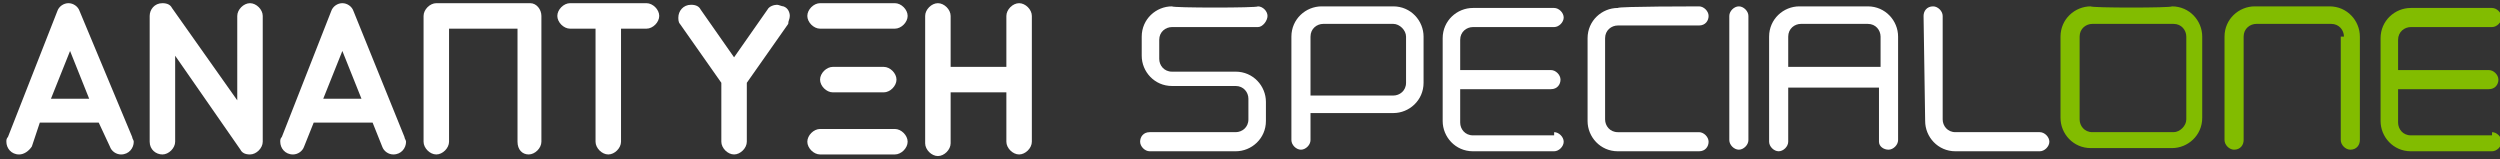 <?xml version="1.0" encoding="utf-8"?>
<!-- Generator: Adobe Illustrator 21.1.0, SVG Export Plug-In . SVG Version: 6.00 Build 0)  -->
<svg version="1.1" id="Layer_1" xmlns="http://www.w3.org/2000/svg" xmlns:xlink="http://www.w3.org/1999/xlink" x="0px" y="0px"
	 width="157px" height="10px" viewBox="0 0 157 10" style="enable-background:new 0 0 157 10;" xml:space="preserve">
<rect x="0" y="0" width="157" height="10" fill="#333333" stroke="none"/>
<style type="text/css">
	.st0{fill:#FFFFFF;}
	.st1{fill:#82BC00;}
	.st2{enable-background:new    ;}
</style>
<path class="st0" d="M79,0.4c0.3,0,0.6,0.3,0.6,0.6S79.3,1.7,79,1.7h-5.4c-0.4,0-0.8,0.3-0.8,0.8v1.2c0,0.4,0.3,0.8,0.8,0.8h4
	c1.1,0,1.9,0.9,1.9,1.9v1.2c0,1.1-0.9,1.9-1.9,1.9h-5.4c-0.3,0-0.6-0.3-0.6-0.6s0.2-0.6,0.6-0.6h5.4c0.4,0,0.8-0.3,0.8-0.8V6.2
	c0-0.4-0.3-0.8-0.8-0.8h-4c-1.1,0-1.9-0.9-1.9-1.9V2.3c0-1.1,0.9-1.9,1.9-1.9C73.6,0.5,79,0.5,79,0.4z"/>
<path class="st0" d="M87.5,0.4c1.1,0,1.9,0.9,1.9,1.9v2.9c0,1.1-0.9,1.9-1.9,1.9h-5.2v1.7c0,0.3-0.3,0.6-0.6,0.6
	c-0.3,0-0.6-0.3-0.6-0.6V2.3c0-1.1,0.9-1.9,1.9-1.9C83,0.4,87.5,0.4,87.5,0.4z M82.3,6h5.2c0.4,0,0.8-0.3,0.8-0.8V2.3
	c0-0.4-0.4-0.8-0.8-0.8h-4.4c-0.4,0-0.8,0.3-0.8,0.8C82.3,2.3,82.3,6,82.3,6z"/>
<path class="st0" d="M97.6,8.3c0.3,0,0.6,0.3,0.6,0.6s-0.3,0.6-0.6,0.6h-5.1c-1.1,0-1.9-0.9-1.9-1.9V2.4c0-1.1,0.9-1.9,1.9-1.9h5.1
	c0.3,0,0.6,0.3,0.6,0.6s-0.3,0.6-0.6,0.6h-5.1c-0.4,0-0.8,0.3-0.8,0.8v1.9h5.7C97.7,4.4,98,4.7,98,5s-0.2,0.6-0.6,0.6h-5.7v2.1
	c0,0.4,0.3,0.8,0.8,0.8h5.1C97.6,8.5,97.6,8.3,97.6,8.3z"/>
<path class="st0" d="M106.7,0.4c0.3,0,0.6,0.3,0.6,0.6s-0.2,0.6-0.6,0.6h-5.1c-0.4,0-0.8,0.3-0.8,0.8v5.1c0,0.4,0.3,0.8,0.8,0.8h5.1
	c0.3,0,0.6,0.3,0.6,0.6s-0.2,0.6-0.6,0.6h-5.1c-1.1,0-1.9-0.9-1.9-1.9V2.4c0-1.1,0.9-1.9,1.9-1.9C101.6,0.4,106.7,0.4,106.7,0.4z"/>
<path class="st0" d="M108.6,1c0-0.3,0.3-0.6,0.6-0.6c0.3,0,0.6,0.3,0.6,0.6v7.8c0,0.3-0.3,0.6-0.6,0.6c-0.3,0-0.6-0.3-0.6-0.6V1z"/>
<path class="st0" d="M117.3,0.4c1.1,0,1.9,0.9,1.9,1.9v6.5c0,0.3-0.3,0.6-0.6,0.6S118,9.2,118,8.9V5.5h-5.7v3.4
	c0,0.3-0.3,0.6-0.6,0.6c-0.3,0-0.6-0.3-0.6-0.6V2.3c0-1.1,0.9-1.9,1.9-1.9C113,0.4,117.3,0.4,117.3,0.4z M112.4,4.2h5.7V2.3
	c0-0.4-0.3-0.8-0.8-0.8h-4.2c-0.4,0-0.8,0.3-0.8,0.8v1.9H112.4z"/>
<path class="st0" d="M120.8,1c0-0.3,0.2-0.6,0.6-0.6c0.3,0,0.6,0.3,0.6,0.6v6.5c0,0.4,0.3,0.8,0.8,0.8h5.3c0.3,0,0.6,0.3,0.6,0.6
	s-0.3,0.6-0.6,0.6h-5.3c-1.1,0-1.9-0.9-1.9-1.9L120.8,1L120.8,1z"/>
<path class="st1" d="M136.4,0.4c1.1,0,1.9,0.9,1.9,1.9v5.1c0,1.1-0.9,1.9-1.9,1.9h-5.1c-1.1,0-1.9-0.9-1.9-1.9V2.3
	c0-1.1,0.9-1.9,1.9-1.9C131.3,0.5,136.4,0.5,136.4,0.4z M130.6,7.5c0,0.4,0.3,0.8,0.8,0.8h5.1c0.4,0,0.8-0.4,0.8-0.8V2.3
	c0-0.4-0.3-0.8-0.8-0.8h-5.1c-0.4,0-0.8,0.3-0.8,0.8V7.5z"/>
<path class="st1" d="M147.2,2.3c0-0.4-0.3-0.8-0.8-0.8h-4.7c-0.4,0-0.8,0.3-0.8,0.8v6.5c0,0.3-0.2,0.6-0.6,0.6
	c-0.3,0-0.6-0.3-0.6-0.6V2.3c0-1.1,0.9-1.9,1.9-1.9h4.7c1.1,0,1.9,0.9,1.9,1.9v6.5c0,0.3-0.2,0.6-0.6,0.6c-0.3,0-0.6-0.3-0.6-0.6
	V2.3H147.2z"/>
<path class="st1" d="M156.5,8.3c0.3,0,0.6,0.3,0.6,0.6s-0.3,0.6-0.6,0.6h-5.1c-1.1,0-1.9-0.9-1.9-1.9V2.4c0-1.1,0.9-1.9,1.9-1.9h5.1
	c0.3,0,0.6,0.3,0.6,0.6s-0.3,0.6-0.6,0.6h-5.1c-0.4,0-0.8,0.3-0.8,0.8v1.9h5.7c0.3,0,0.6,0.3,0.6,0.6s-0.2,0.6-0.6,0.6h-5.7v2.1
	c0,0.4,0.3,0.8,0.8,0.8h5.1V8.3z"/>
<g class="st2">
	<path class="st0" d="M8.3,8.6c0,0.1,0.1,0.2,0.1,0.3c0,0.4-0.3,0.8-0.8,0.8C7.3,9.7,7,9.5,6.9,9.2L6.2,7.7H2.5L2,9.2
		C1.8,9.5,1.5,9.7,1.2,9.7c-0.5,0-0.8-0.4-0.8-0.8c0-0.1,0-0.2,0.1-0.3l3.1-7.9C3.7,0.4,4,0.2,4.3,0.2S4.9,0.4,5,0.7L8.3,8.6z
		 M5.6,6.2l-1.2-3l-1.2,3H5.6z"/>
	<path class="st0" d="M15.1,9.4L11,3.5v5.4c0,0.4-0.4,0.8-0.8,0.8S9.4,9.4,9.4,8.9V1c0-0.4,0.3-0.8,0.8-0.8c0.3,0,0.5,0.1,0.6,0.3
		l4.1,5.8V1c0-0.4,0.4-0.8,0.8-0.8s0.8,0.4,0.8,0.8v7.9c0,0.4-0.4,0.8-0.8,0.8C15.4,9.7,15.2,9.6,15.1,9.4z"/>
	<path class="st0" d="M25.4,8.6c0,0.1,0.1,0.2,0.1,0.3c0,0.4-0.3,0.8-0.8,0.8c-0.3,0-0.6-0.2-0.7-0.5l-0.6-1.5h-3.7l-0.6,1.5
		c-0.1,0.3-0.4,0.5-0.7,0.5c-0.5,0-0.8-0.4-0.8-0.8c0-0.1,0-0.2,0.1-0.3l3.1-7.9c0.1-0.3,0.4-0.5,0.7-0.5c0.3,0,0.6,0.2,0.7,0.5
		L25.4,8.6z M22.7,6.2l-1.2-3l-1.2,3H22.7z"/>
	<path class="st0" d="M32.5,8.9V1.8h-4.3v7.1c0,0.4-0.4,0.8-0.8,0.8s-0.8-0.4-0.8-0.8V1c0-0.4,0.4-0.8,0.8-0.8h5.9
		C33.7,0.2,34,0.6,34,1v7.9c0,0.4-0.4,0.8-0.8,0.8C32.8,9.7,32.5,9.4,32.5,8.9z"/>
	<path class="st0" d="M40.6,0.2c0.4,0,0.8,0.4,0.8,0.8S41,1.8,40.6,1.8H39v7.1c0,0.4-0.4,0.8-0.8,0.8s-0.8-0.4-0.8-0.8V1.8h-1.6
		C35.4,1.8,35,1.4,35,1s0.4-0.8,0.8-0.8C35.8,0.2,40.6,0.2,40.6,0.2z"/>
	<path class="st0" d="M49.6,1c0,0.2-0.1,0.3-0.1,0.5l-2.6,3.7v3.7c0,0.4-0.4,0.8-0.8,0.8c-0.4,0-0.8-0.4-0.8-0.8V5.2l-2.6-3.7
		c-0.1-0.1-0.1-0.3-0.1-0.4c0-0.4,0.3-0.8,0.8-0.8c0.3,0,0.5,0.1,0.6,0.3l2.1,3l2.1-3c0.1-0.2,0.4-0.3,0.6-0.3
		c0.1,0,0.3,0.1,0.4,0.1C49.5,0.5,49.6,0.8,49.6,1z"/>
	<path class="st0" d="M51.5,1.8c-0.4,0-0.8-0.4-0.8-0.8s0.4-0.8,0.8-0.8h4.7C56.6,0.2,57,0.6,57,1s-0.4,0.8-0.8,0.8H51.5z M56.2,8.1
		c0.4,0,0.8,0.4,0.8,0.8c0,0.4-0.4,0.8-0.8,0.8h-4.7c-0.4,0-0.8-0.4-0.8-0.8c0-0.4,0.4-0.8,0.8-0.8H56.2z M55.5,4.2
		c0.4,0,0.8,0.4,0.8,0.8s-0.4,0.8-0.8,0.8h-3.2c-0.4,0-0.8-0.4-0.8-0.8s0.4-0.8,0.8-0.8H55.5z"/>
	<path class="st0" d="M64.8,1v7.9c0,0.4-0.4,0.8-0.8,0.8s-0.8-0.4-0.8-0.8V5.8h-3.5V9c0,0.4-0.4,0.8-0.8,0.8S58.1,9.4,58.1,9V1
		c0-0.4,0.4-0.8,0.8-0.8s0.8,0.4,0.8,0.8v3.2h3.5V1c0-0.4,0.4-0.8,0.8-0.8C64.4,0.2,64.8,0.6,64.8,1z"/>
</g>
</svg>
